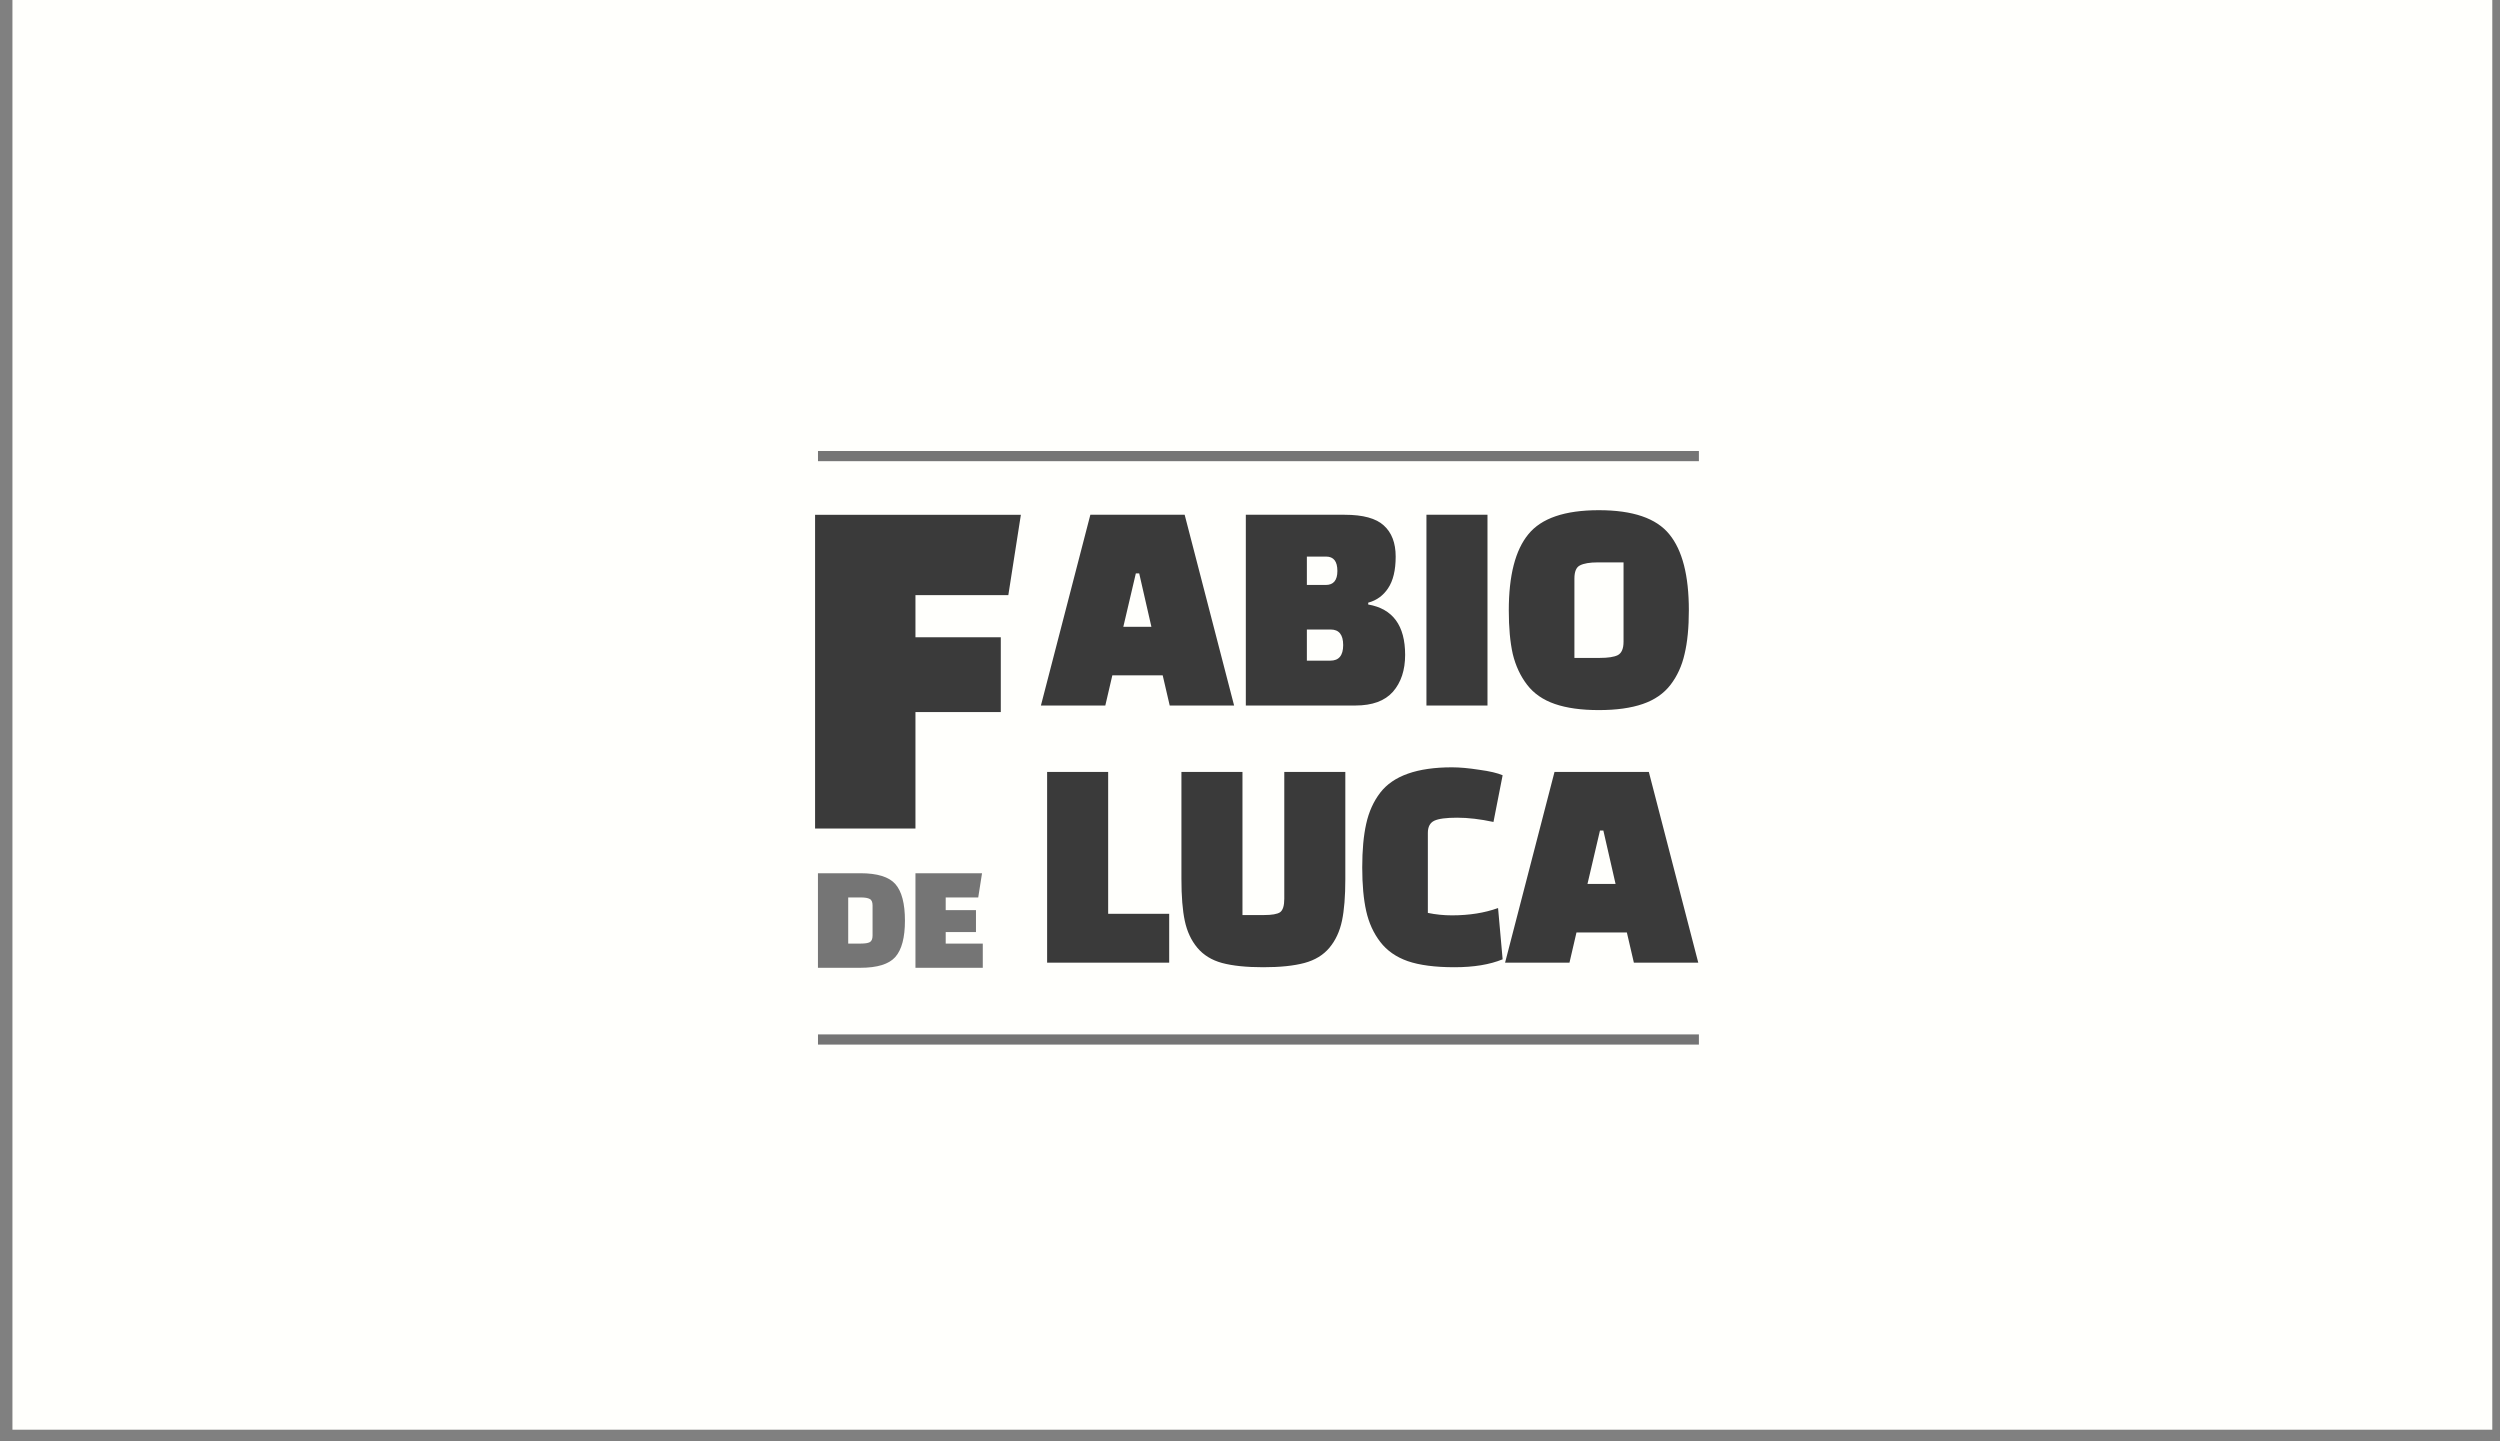 <?xml version="1.0" encoding="UTF-8"?> <svg xmlns="http://www.w3.org/2000/svg" width="170" height="98" viewBox="0 0 170 98" fill="none"><rect x="0" y="0" width="170" height="98" fill="#808080" stroke="none"/><rect width="168.63" height="97.22" transform="translate(0.846)" fill="#FFFFFC"></rect><path d="M68.054 48.421H62.251V56.34H55.425V35.008H69.419L68.566 40.469H62.251V43.336H68.054V48.421Z" fill="#3A3A3A"></path><path d="M75.161 47.975H70.782L74.144 35.004H80.557L83.919 47.975H79.54L79.063 45.921H75.639L75.161 47.975ZM77.237 38.989L76.386 42.621H78.295L77.465 38.989H77.237ZM84.716 47.975V35.004H91.44C92.685 35.004 93.571 35.246 94.097 35.73C94.636 36.215 94.906 36.92 94.906 37.847C94.906 38.774 94.733 39.494 94.387 40.006C94.055 40.504 93.606 40.829 93.038 40.981V41.106C94.712 41.396 95.549 42.538 95.549 44.53C95.549 45.568 95.273 46.405 94.719 47.041C94.166 47.664 93.315 47.975 92.166 47.975H84.716ZM90.486 42.807H88.867V44.924H90.465C91.046 44.924 91.336 44.572 91.336 43.866C91.336 43.16 91.053 42.807 90.486 42.807ZM90.174 37.847H88.867V39.777H90.153C90.679 39.777 90.942 39.459 90.942 38.823C90.942 38.172 90.686 37.847 90.174 37.847ZM96.998 47.975V35.004H101.149V47.975H96.998ZM102.598 41.5C102.598 39.134 103.04 37.411 103.926 36.332C104.811 35.239 106.409 34.693 108.72 34.693C111.031 34.693 112.629 35.239 113.514 36.332C114.4 37.411 114.842 39.134 114.842 41.5C114.842 42.676 114.745 43.665 114.552 44.468C114.372 45.27 114.054 45.969 113.597 46.564C113.141 47.159 112.511 47.595 111.708 47.871C110.906 48.148 109.91 48.286 108.72 48.286C107.53 48.286 106.534 48.148 105.731 47.871C104.929 47.595 104.299 47.159 103.843 46.564C103.386 45.969 103.061 45.27 102.867 44.468C102.687 43.665 102.598 42.676 102.598 41.5ZM107.06 39.342V44.738H108.782C109.349 44.738 109.758 44.675 110.007 44.551C110.27 44.413 110.401 44.108 110.401 43.638V38.242H108.658C108.104 38.242 107.696 38.311 107.433 38.449C107.184 38.574 107.06 38.871 107.06 39.342Z" fill="#3A3A3A"></path><path d="M79.505 65.461H71.204V52.49H75.355V62.14H79.505V65.461ZM84.488 52.49V62.223H85.961C86.487 62.223 86.847 62.161 87.041 62.036C87.234 61.898 87.331 61.594 87.331 61.123V52.49H91.482V59.774C91.482 60.95 91.406 61.898 91.254 62.617C91.101 63.337 90.818 63.946 90.403 64.444C89.988 64.942 89.42 65.288 88.701 65.482C87.981 65.675 87.047 65.772 85.899 65.772C84.751 65.772 83.817 65.675 83.097 65.482C82.392 65.288 81.831 64.942 81.416 64.444C81.001 63.946 80.718 63.337 80.565 62.617C80.413 61.898 80.337 60.95 80.337 59.774V52.49H84.488ZM101.868 61.746L102.179 65.233C101.307 65.592 100.214 65.772 98.9 65.772C97.585 65.772 96.527 65.634 95.725 65.357C94.936 65.08 94.313 64.644 93.857 64.049C93.4 63.455 93.082 62.756 92.902 61.953C92.722 61.151 92.632 60.162 92.632 58.986C92.632 57.809 92.722 56.82 92.902 56.018C93.082 55.202 93.4 54.496 93.857 53.901C94.742 52.752 96.368 52.178 98.734 52.178C99.26 52.178 99.875 52.234 100.581 52.344C101.3 52.441 101.833 52.566 102.179 52.718L101.556 55.893C100.657 55.7 99.834 55.603 99.087 55.603C98.34 55.603 97.821 55.672 97.53 55.81C97.24 55.949 97.094 56.225 97.094 56.64V62.078C97.634 62.189 98.18 62.244 98.734 62.244C99.91 62.244 100.954 62.078 101.868 61.746ZM106.724 65.461H102.345L105.707 52.49H112.12L115.482 65.461H111.103L110.626 63.406H107.201L106.724 65.461ZM108.799 56.474L107.949 60.106H109.858L109.028 56.474H108.799Z" fill="#3A3A3A"></path><path d="M55.62 65.81V59.38H58.501C59.66 59.38 60.455 59.626 60.887 60.12C61.319 60.614 61.536 61.441 61.536 62.6C61.536 63.752 61.319 64.575 60.887 65.069C60.455 65.563 59.66 65.81 58.501 65.81H55.62ZM58.531 61.026H57.678V64.163H58.531C58.813 64.163 59.015 64.133 59.138 64.071C59.269 64.002 59.334 63.851 59.334 63.618V61.571C59.334 61.338 59.269 61.19 59.138 61.129C59.015 61.06 58.813 61.026 58.531 61.026ZM66.366 63.382H64.308V64.163H66.829V65.81H62.251V59.38H66.778L66.52 61.026H64.308V61.89H66.366V63.382Z" fill="#757575"></path><line x1="55.623" y1="70.686" x2="115.525" y2="70.686" stroke="#757575" stroke-width="0.693"></line><line x1="55.623" y1="31.014" x2="115.525" y2="31.014" stroke="#757575" stroke-width="0.693"></line></svg> 